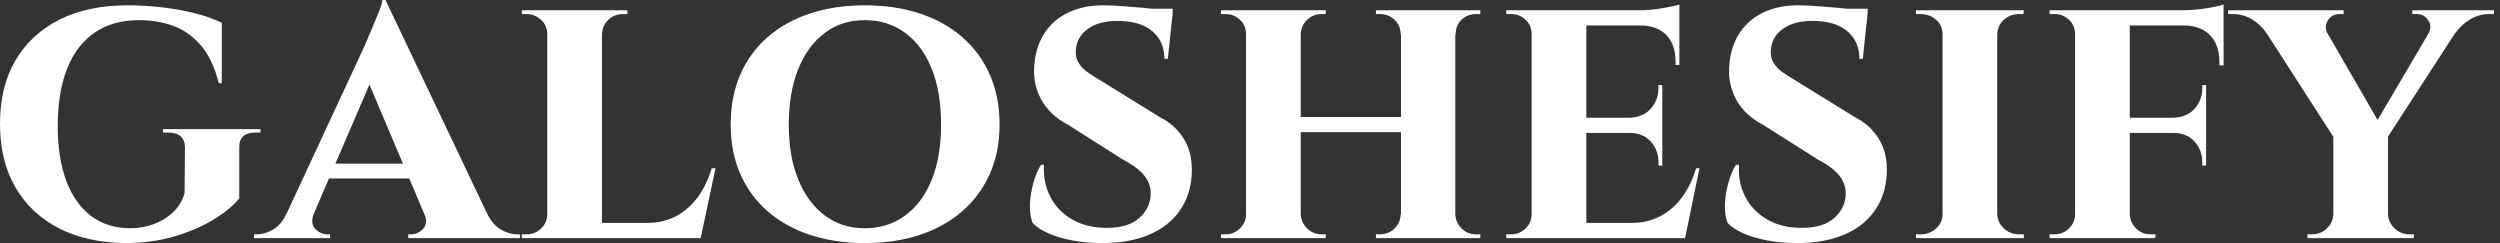 <svg baseProfile="full" height="28" version="1.1" viewBox="0 0 288 28" width="288" xmlns="http://www.w3.org/2000/svg" xmlns:ev="http://www.w3.org/2001/xml-events" xmlns:xlink="http://www.w3.org/1999/xlink"><rect x="0" y="0" width="288" height="28" fill="#333333" stroke="none"/><defs /><g><path d="M16.188 0.613Q18.2 0.613 20.234 0.853Q22.269 1.094 24.041 1.553Q25.812 2.012 27.037 2.625V9.581H26.688Q25.987 6.781 24.609 5.206Q23.231 3.631 21.438 2.975Q19.644 2.319 17.544 2.319Q14.481 2.319 12.381 3.763Q10.281 5.206 9.209 7.941Q8.137 10.675 8.137 14.525Q8.137 18.156 9.1 20.781Q10.062 23.406 11.944 24.85Q13.825 26.294 16.494 26.294Q17.894 26.294 19.162 25.834Q20.431 25.375 21.394 24.478Q22.356 23.581 22.75 22.269L22.794 17.019Q22.794 16.144 22.291 15.706Q21.787 15.269 20.869 15.269H20.256V14.875H31.5V15.269H30.931Q29.006 15.269 29.05 17.019V22.837Q28.131 24.019 26.206 25.222Q24.281 26.425 21.656 27.212Q19.031 28.0 15.925 28.0Q11.55 27.956 8.312 26.316Q5.075 24.675 3.281 21.612Q1.487 18.55 1.487 14.262Q1.487 9.975 3.281 6.934Q5.075 3.894 8.356 2.253Q11.637 0.613 16.188 0.613Z M45.894 0.0 58.844 27.212H51.45L43.312 8.006ZM37.669 24.544Q37.188 25.725 37.8 26.359Q38.412 26.994 39.156 26.994H39.506V27.431H30.756V26.994Q30.756 26.994 30.931 26.994Q31.106 26.994 31.106 26.994Q31.981 26.994 32.944 26.447Q33.906 25.9 34.519 24.544ZM45.894 0.0 45.981 5.25 36.487 27.3H33.25L43.487 5.294Q43.575 5.031 43.881 4.353Q44.188 3.675 44.537 2.822Q44.887 1.969 45.194 1.203Q45.5 0.438 45.544 0.0ZM49.7 18.856V20.562H38.544V18.856ZM50.356 24.544H57.575Q58.231 25.9 59.194 26.447Q60.156 26.994 61.031 26.994Q61.031 26.994 61.206 26.994Q61.381 26.994 61.381 26.994V27.431H48.519V26.994H48.869Q49.612 26.994 50.225 26.359Q50.837 25.725 50.356 24.544Z M70.831 1.181V27.431H64.531V1.181ZM81.025 25.681 82.075 27.431H70.744V25.681ZM83.912 19.381 82.206 27.431H74.637L75.994 25.681Q77.875 25.681 79.341 24.916Q80.806 24.15 81.856 22.728Q82.906 21.306 83.475 19.381ZM64.662 24.675 64.837 27.431H61.6V26.994Q61.6 26.994 61.862 26.994Q62.125 26.994 62.169 26.994Q63.131 26.994 63.831 26.316Q64.531 25.637 64.531 24.675ZM70.744 3.938V1.181H73.762V1.619Q73.719 1.619 73.478 1.619Q73.237 1.619 73.237 1.619Q72.275 1.619 71.575 2.275Q70.875 2.931 70.831 3.938ZM64.662 3.938H64.531Q64.531 2.931 63.809 2.275Q63.087 1.619 62.125 1.619Q62.081 1.619 61.841 1.619Q61.6 1.619 61.6 1.619V1.181H64.662Z M101.106 0.613Q104.606 0.613 107.45 1.553Q110.294 2.494 112.35 4.287Q114.406 6.081 115.522 8.619Q116.637 11.156 116.637 14.35Q116.637 17.5 115.522 20.016Q114.406 22.531 112.35 24.325Q110.294 26.119 107.45 27.059Q104.606 28.0 101.106 28.0Q97.65 28.0 94.806 27.059Q91.962 26.119 89.906 24.325Q87.85 22.531 86.756 20.016Q85.662 17.5 85.662 14.35Q85.662 11.156 86.756 8.619Q87.85 6.081 89.906 4.287Q91.962 2.494 94.806 1.553Q97.65 0.613 101.106 0.613ZM101.106 26.294Q103.775 26.294 105.766 24.828Q107.756 23.362 108.828 20.694Q109.9 18.025 109.9 14.35Q109.9 10.631 108.828 7.941Q107.756 5.25 105.766 3.784Q103.775 2.319 101.106 2.319Q98.481 2.319 96.512 3.784Q94.544 5.25 93.45 7.941Q92.356 10.631 92.356 14.35Q92.356 18.025 93.45 20.694Q94.544 23.362 96.512 24.828Q98.481 26.294 101.106 26.294Z M128.537 0.613Q129.412 0.613 130.659 0.7Q131.906 0.788 133.131 0.897Q134.356 1.006 135.297 1.159Q136.237 1.312 136.587 1.444L136.019 6.781H135.625Q135.625 4.769 134.225 3.588Q132.825 2.406 130.2 2.406Q128.1 2.406 126.809 3.325Q125.519 4.244 125.431 5.775Q125.344 6.562 125.716 7.197Q126.087 7.831 126.766 8.312Q127.444 8.794 128.275 9.275L135.144 13.519Q136.894 14.394 137.9 16.056Q138.906 17.719 138.775 20.081Q138.644 22.531 137.353 24.325Q136.062 26.119 133.809 27.059Q131.556 28.0 128.494 28.0Q126.612 28.0 124.994 27.694Q123.375 27.387 122.216 26.862Q121.056 26.337 120.444 25.681Q120.094 24.806 120.137 23.559Q120.181 22.312 120.531 21.066Q120.881 19.819 121.406 18.987H121.756Q121.625 20.956 122.456 22.619Q123.287 24.281 124.972 25.266Q126.656 26.25 128.975 26.25Q131.512 26.25 132.781 25.069Q134.05 23.887 134.05 22.269Q134.05 21.131 133.284 20.191Q132.519 19.25 130.769 18.331L124.556 14.394Q122.369 13.256 121.384 11.375Q120.4 9.494 120.662 7.262Q120.881 5.163 121.909 3.675Q122.937 2.188 124.644 1.4Q126.35 0.613 128.537 0.613ZM136.587 1.006 136.544 1.794H131.862V1.006Z M169.137 1.181V27.431H162.881V1.181ZM151.331 1.181V27.431H145.031V1.181ZM163.231 13.475V15.225H150.938V13.475ZM145.162 24.675V27.431H142.144V26.994Q142.144 26.994 142.384 26.994Q142.625 26.994 142.669 26.994Q143.631 26.994 144.331 26.316Q145.031 25.637 145.031 24.675ZM151.244 24.675H151.331Q151.375 25.637 152.075 26.316Q152.775 26.994 153.738 26.994Q153.738 26.994 153.978 26.994Q154.219 26.994 154.219 26.994V27.431H151.244ZM151.244 3.938V1.181H154.219V1.619Q154.219 1.619 153.978 1.619Q153.738 1.619 153.738 1.619Q152.775 1.619 152.075 2.275Q151.375 2.931 151.331 3.938ZM145.162 3.938H145.031Q145.031 2.931 144.331 2.275Q143.631 1.619 142.669 1.619Q142.625 1.619 142.384 1.619Q142.144 1.619 142.144 1.619V1.181H145.162ZM162.969 24.675V27.431H159.994V26.994Q159.994 26.994 160.234 26.994Q160.475 26.994 160.475 26.994Q161.438 26.994 162.137 26.316Q162.838 25.637 162.838 24.675ZM169.006 24.675H169.137Q169.181 25.637 169.859 26.316Q170.537 26.994 171.544 26.994Q171.544 26.994 171.784 26.994Q172.025 26.994 172.025 26.994V27.431H169.006ZM169.05 3.938V1.181H172.025V1.619Q172.025 1.619 171.784 1.619Q171.544 1.619 171.544 1.619Q170.537 1.619 169.859 2.275Q169.181 2.931 169.181 3.938ZM162.969 3.938H162.838Q162.838 2.931 162.137 2.275Q161.438 1.619 160.475 1.619Q160.475 1.619 160.234 1.619Q159.994 1.619 159.994 1.619V1.181H162.969Z M184.231 1.181V27.431H177.931V1.181ZM194.469 25.681 195.475 27.431H184.144V25.681ZM192.981 13.562V15.312H184.144V13.562ZM194.95 1.181V2.931H184.144V1.181ZM197.269 19.381 195.606 27.431H188.037L189.394 25.681Q191.275 25.681 192.741 24.916Q194.206 24.15 195.256 22.728Q196.306 21.306 196.875 19.381ZM192.981 15.225V19.075H192.544V18.725Q192.544 17.281 191.647 16.297Q190.75 15.312 189.219 15.312V15.225ZM192.981 9.8V13.65H189.219V13.562Q190.75 13.519 191.647 12.534Q192.544 11.55 192.544 10.106V9.8ZM194.95 2.844V7.481H194.512V7.087Q194.512 5.163 193.484 4.069Q192.456 2.975 190.531 2.931V2.844ZM194.95 0.525V1.575L190.356 1.181Q191.625 1.181 193.025 0.941Q194.425 0.7 194.95 0.525ZM178.062 24.675 178.237 27.431H175.0V26.994Q175.0 26.994 175.262 26.994Q175.525 26.994 175.569 26.994Q176.531 26.994 177.231 26.316Q177.931 25.637 177.931 24.675ZM178.062 3.938H177.931Q177.931 2.931 177.231 2.275Q176.531 1.619 175.569 1.619Q175.525 1.619 175.262 1.619Q175.0 1.619 175.0 1.619V1.181H178.237Z M208.6 0.613Q209.475 0.613 210.722 0.7Q211.969 0.788 213.194 0.897Q214.419 1.006 215.359 1.159Q216.3 1.312 216.65 1.444L216.081 6.781H215.688Q215.688 4.769 214.287 3.588Q212.887 2.406 210.262 2.406Q208.162 2.406 206.872 3.325Q205.581 4.244 205.494 5.775Q205.406 6.562 205.778 7.197Q206.15 7.831 206.828 8.312Q207.506 8.794 208.338 9.275L215.206 13.519Q216.956 14.394 217.963 16.056Q218.969 17.719 218.838 20.081Q218.706 22.531 217.416 24.325Q216.125 26.119 213.872 27.059Q211.619 28.0 208.556 28.0Q206.675 28.0 205.056 27.694Q203.438 27.387 202.278 26.862Q201.119 26.337 200.506 25.681Q200.156 24.806 200.2 23.559Q200.244 22.312 200.594 21.066Q200.944 19.819 201.469 18.987H201.819Q201.688 20.956 202.519 22.619Q203.35 24.281 205.034 25.266Q206.719 26.25 209.037 26.25Q211.575 26.25 212.844 25.069Q214.113 23.887 214.113 22.269Q214.113 21.131 213.347 20.191Q212.581 19.25 210.831 18.331L204.619 14.394Q202.431 13.256 201.447 11.375Q200.463 9.494 200.725 7.262Q200.944 5.163 201.972 3.675Q203.0 2.188 204.706 1.4Q206.412 0.613 208.6 0.613ZM216.65 1.006 216.606 1.794H211.925V1.006Z M231.569 1.181V27.431H225.269V1.181ZM225.4 24.675V27.431H222.206V26.994Q222.206 26.994 222.469 26.994Q222.731 26.994 222.775 26.994Q223.781 26.994 224.525 26.316Q225.269 25.637 225.269 24.675ZM231.481 24.675H231.569Q231.613 25.637 232.334 26.316Q233.056 26.994 234.106 26.994Q234.106 26.994 234.347 26.994Q234.588 26.994 234.631 26.994V27.431H231.481ZM231.481 3.938V1.181H234.631L234.588 1.619Q234.588 1.619 234.369 1.619Q234.15 1.619 234.106 1.619Q233.056 1.619 232.334 2.275Q231.613 2.931 231.569 3.938ZM225.4 3.938H225.269Q225.269 2.931 224.525 2.275Q223.781 1.619 222.731 1.619Q222.731 1.619 222.469 1.619Q222.206 1.619 222.206 1.619V1.181H225.4Z M246.837 1.181V27.431H240.537V1.181ZM255.631 13.562V15.312H246.75V13.562ZM257.644 1.181V2.931H246.75V1.181ZM255.631 15.225V19.075H255.194V18.725Q255.194 17.281 254.297 16.297Q253.4 15.312 251.825 15.312V15.225ZM255.631 9.8V13.65H251.825V13.562Q253.4 13.519 254.297 12.534Q255.194 11.55 255.194 10.106V9.8ZM257.644 2.8V7.525H257.162V7.087Q257.162 5.206 256.112 4.091Q255.062 2.975 253.137 2.931V2.8ZM257.644 0.525V1.575L253.006 1.181Q253.837 1.181 254.778 1.072Q255.719 0.962 256.506 0.809Q257.294 0.656 257.644 0.525ZM240.669 24.675 240.844 27.431H237.606V26.994Q237.606 26.994 237.869 26.994Q238.131 26.994 238.175 26.994Q239.137 26.994 239.837 26.316Q240.537 25.637 240.537 24.675ZM240.669 3.938H240.537Q240.537 2.931 239.837 2.275Q239.137 1.619 238.175 1.619Q238.131 1.619 237.869 1.619Q237.606 1.619 237.606 1.619V1.181H240.844ZM246.75 24.675H246.837Q246.881 25.637 247.559 26.316Q248.237 26.994 249.244 26.994Q249.244 26.994 249.506 26.994Q249.769 26.994 249.812 26.994L249.769 27.431H246.575Z M268.1 1.225 276.325 15.444 270.506 16.1 260.925 1.225ZM276.587 15.531V27.431H270.287V15.619ZM282.8 1.225H285.994L276.15 16.406L274.094 16.012ZM281.225 3.894Q281.706 3.062 281.225 2.341Q280.744 1.619 279.912 1.619Q279.912 1.619 279.65 1.619Q279.387 1.619 279.387 1.619V1.181H288.794V1.619H288.225Q287.044 1.619 286.016 2.253Q284.987 2.887 284.375 3.762ZM269.631 3.894 262.544 3.762Q261.931 2.844 260.925 2.231Q259.919 1.619 258.694 1.619H258.169V1.181H271.469V1.619Q271.469 1.619 271.228 1.619Q270.987 1.619 270.987 1.619Q270.112 1.619 269.653 2.362Q269.194 3.106 269.631 3.894ZM270.419 24.675V27.431H267.312V26.994Q267.356 26.994 267.597 26.994Q267.837 26.994 267.837 26.994Q268.844 26.994 269.544 26.316Q270.244 25.637 270.287 24.675ZM276.5 24.675H276.587Q276.631 25.637 277.353 26.316Q278.075 26.994 279.037 26.994Q279.037 26.994 279.3 26.994Q279.562 26.994 279.562 26.994V27.431H276.5Z " fill="rgb(255,255,255)" transform="translate(-1.487, 0)" /></g></svg>